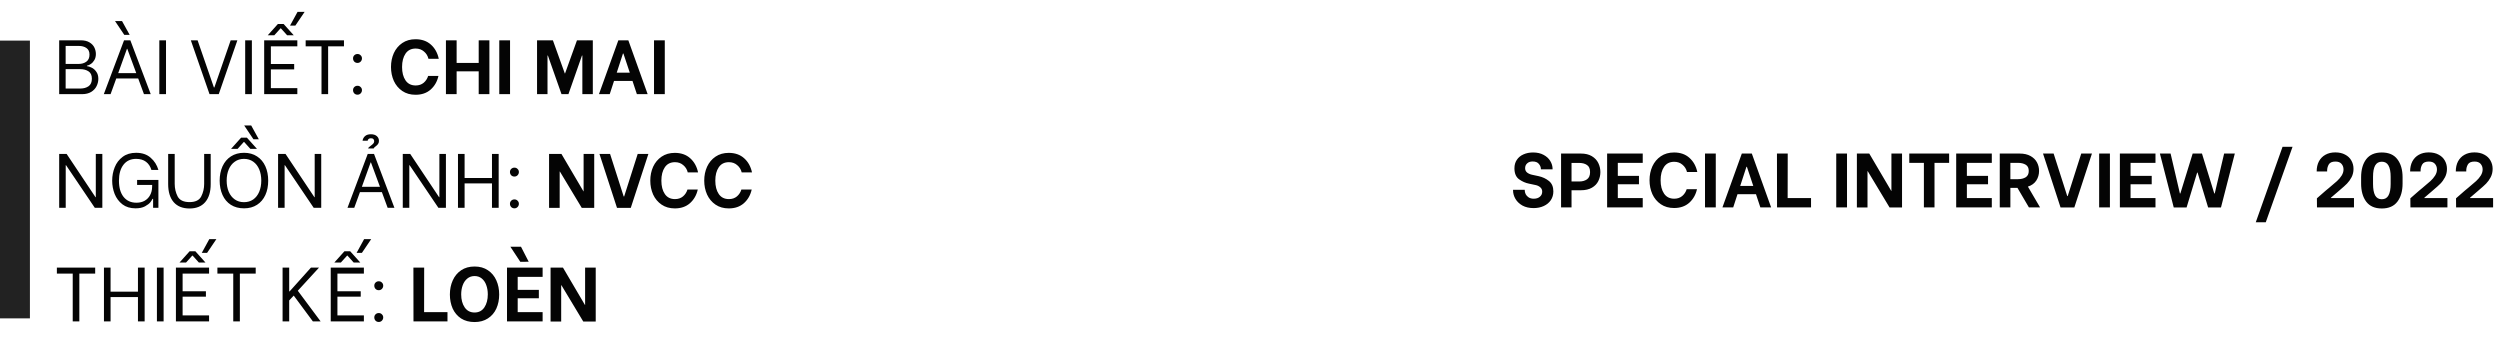 <svg width="770" height="105" viewBox="0 0 770 105" fill="none" xmlns="http://www.w3.org/2000/svg">
<rect y="12.504" width="9.213" height="85.552" fill="#222222"/>
<path d="M18.229 12.416H24.863C25.968 12.416 26.869 12.629 27.564 13.056C28.274 13.482 28.78 14.019 29.08 14.667C29.38 15.299 29.53 15.954 29.53 16.633C29.53 17.344 29.38 17.96 29.08 18.481C28.78 19.002 28.416 19.405 27.99 19.689C27.564 19.974 27.161 20.155 26.782 20.234V20.376C27.192 20.408 27.666 20.558 28.203 20.826C28.756 21.079 29.238 21.498 29.648 22.082C30.075 22.651 30.288 23.377 30.288 24.262C30.288 25.051 30.106 25.81 29.743 26.536C29.396 27.247 28.843 27.839 28.085 28.313C27.327 28.771 26.379 29 25.242 29H18.229V12.416ZM24.27 19.689C25.171 19.689 25.945 19.46 26.592 19.002C27.24 18.528 27.564 17.802 27.564 16.823C27.564 15.891 27.248 15.212 26.616 14.785C26 14.359 25.218 14.146 24.27 14.146H20.219V19.689H24.27ZM24.721 27.27C25.747 27.27 26.6 27.034 27.279 26.56C27.958 26.086 28.298 25.312 28.298 24.238C28.298 23.18 27.958 22.43 27.279 21.987C26.6 21.529 25.747 21.3 24.721 21.3H20.219V27.27H24.721ZM42.563 24.167H35.811L34.058 29H31.973L38.204 12.416H40.147L46.425 29H44.34L42.563 24.167ZM41.971 22.532L39.199 15.022H39.105L36.404 22.532H41.971ZM35.432 6.493H37.588L39.934 10.734H38.275L35.432 6.493ZM49.071 12.416H51.132V29H49.071V12.416ZM58.776 12.416H60.861L65.883 26.939H66.025L71.048 12.416H73.109L67.376 29H64.533L58.776 12.416ZM75.516 12.416H77.577V29H75.516V12.416ZM83.428 14.264V19.713H90.607V21.371H83.428V27.152H91.578V29H81.367V12.416H91.578V14.264H83.428ZM85.585 7.394H87.361L90.465 10.852H88.427L86.508 8.72H86.414L84.495 10.852H82.481L85.585 7.394ZM89.328 7.891L91.649 3.65H93.829L90.962 7.891H89.328ZM105.943 14.264H101.063V29H99.025V14.264H94.145V12.416H105.943V14.264ZM110.11 29.166C109.715 29.166 109.383 29.032 109.115 28.763C108.862 28.479 108.736 28.147 108.736 27.768C108.736 27.389 108.862 27.073 109.115 26.82C109.383 26.552 109.715 26.418 110.11 26.418C110.505 26.418 110.828 26.552 111.081 26.82C111.35 27.073 111.484 27.389 111.484 27.768C111.484 28.147 111.35 28.479 111.081 28.763C110.813 29.032 110.489 29.166 110.11 29.166ZM110.11 19.381C109.715 19.381 109.383 19.247 109.115 18.979C108.862 18.694 108.736 18.363 108.736 17.983C108.736 17.605 108.862 17.289 109.115 17.036C109.383 16.767 109.715 16.633 110.11 16.633C110.505 16.633 110.828 16.767 111.081 17.036C111.35 17.289 111.484 17.605 111.484 17.983C111.484 18.363 111.35 18.694 111.081 18.979C110.813 19.247 110.489 19.381 110.11 19.381ZM127.983 29.189C126.404 29.189 125.046 28.803 123.908 28.029C122.771 27.255 121.903 26.22 121.302 24.925C120.718 23.614 120.426 22.185 120.426 20.637C120.426 19.073 120.718 17.644 121.302 16.349C121.903 15.054 122.771 14.019 123.908 13.245C125.046 12.471 126.404 12.084 127.983 12.084C129.91 12.084 131.49 12.637 132.722 13.743C133.954 14.848 134.759 16.302 135.138 18.102H131.964C131.742 17.186 131.276 16.436 130.566 15.851C129.871 15.251 129.026 14.951 128.031 14.951C126.657 14.951 125.614 15.472 124.904 16.515C124.193 17.557 123.837 18.931 123.837 20.637C123.837 22.343 124.193 23.717 124.904 24.759C125.614 25.802 126.657 26.323 128.031 26.323C129.01 26.323 129.831 26.047 130.495 25.494C131.158 24.925 131.616 24.222 131.869 23.385H135.043C134.664 25.091 133.867 26.489 132.651 27.578C131.434 28.652 129.879 29.189 127.983 29.189ZM150.732 12.416V29H147.439V21.964H140.64V29H137.347V12.416H140.64V19.381H147.439V12.416H150.732ZM153.777 12.416H157.094V29H153.777V12.416ZM165.411 12.416H170.291L173.963 22.627H174.034L177.706 12.416H182.587V29H179.365V17.107H179.246L175.077 29H172.944L168.751 17.107H168.633V29H165.411V12.416ZM194.808 24.925H189.122L187.796 29H184.479L190.449 12.416H193.529L199.476 29H196.159L194.808 24.925ZM193.979 22.39L192.013 16.491H191.871L189.952 22.39H193.979ZM201.437 12.416H204.754V29H201.437V12.416ZM18.229 47.416H20.527L29.411 60.731H29.506V47.416H31.52V64H29.198L20.338 50.875H20.243V64H18.229V47.416ZM41.753 64.166C40.126 64.166 38.776 63.755 37.702 62.934C36.628 62.097 35.83 61.031 35.309 59.736C34.804 58.44 34.551 57.074 34.551 55.637C34.551 54.184 34.812 52.81 35.333 51.515C35.854 50.204 36.667 49.138 37.773 48.316C38.879 47.479 40.261 47.061 41.919 47.061C43.767 47.061 45.259 47.566 46.397 48.577C47.55 49.572 48.347 50.828 48.789 52.344H46.633C46.318 51.27 45.765 50.433 44.975 49.833C44.185 49.232 43.167 48.932 41.919 48.932C40.261 48.932 38.965 49.532 38.034 50.733C37.102 51.933 36.636 53.576 36.636 55.661C36.636 57.777 37.11 59.435 38.057 60.636C39.021 61.836 40.34 62.436 42.014 62.436C43.009 62.436 43.862 62.231 44.572 61.82C45.299 61.394 45.852 60.818 46.231 60.091C46.626 59.364 46.831 58.543 46.847 57.627L46.87 56.964H42.227V55.424H48.789V64H47.155V61.252H46.965C46.87 61.489 46.657 61.828 46.326 62.27C45.994 62.697 45.441 63.123 44.667 63.55C43.909 63.961 42.938 64.166 41.753 64.166ZM58.38 64.213C56.264 64.213 54.637 63.566 53.5 62.27C52.363 60.96 51.794 59.104 51.794 56.703V47.416H53.808V56.632C53.808 58.022 54.108 59.309 54.708 60.494C55.324 61.663 56.548 62.247 58.38 62.247C60.181 62.247 61.381 61.663 61.981 60.494C62.581 59.325 62.882 58.038 62.882 56.632V47.416H64.895V56.703C64.895 59.104 64.327 60.96 63.19 62.27C62.068 63.566 60.465 64.213 58.38 64.213ZM75.168 64.166C73.588 64.166 72.23 63.803 71.093 63.076C69.971 62.349 69.118 61.339 68.534 60.044C67.95 58.748 67.657 57.28 67.657 55.637C67.657 53.994 67.95 52.526 68.534 51.23C69.134 49.919 69.995 48.901 71.117 48.174C72.254 47.432 73.604 47.061 75.168 47.061C76.716 47.061 78.05 47.432 79.171 48.174C80.293 48.901 81.146 49.912 81.73 51.207C82.315 52.502 82.607 53.986 82.607 55.661C82.607 57.319 82.315 58.788 81.73 60.067C81.146 61.347 80.293 62.349 79.171 63.076C78.05 63.803 76.716 64.166 75.168 64.166ZM75.144 62.27C76.234 62.27 77.181 61.994 77.987 61.441C78.793 60.873 79.408 60.083 79.835 59.072C80.261 58.061 80.475 56.908 80.475 55.613C80.475 54.318 80.261 53.165 79.835 52.154C79.408 51.144 78.793 50.354 77.987 49.785C77.181 49.217 76.234 48.932 75.144 48.932C74.054 48.932 73.106 49.224 72.301 49.809C71.496 50.377 70.88 51.167 70.453 52.178C70.027 53.189 69.813 54.334 69.813 55.613C69.813 56.908 70.027 58.061 70.453 59.072C70.88 60.067 71.496 60.849 72.301 61.418C73.106 61.986 74.054 62.27 75.144 62.27ZM74.267 42.394H76.044L79.148 45.852H77.11L75.191 43.72H75.097L73.178 45.852H71.164L74.267 42.394ZM75.215 38.65H77.371L79.716 42.891H78.058L75.215 38.65ZM85.648 47.416H87.946L96.83 60.731H96.925V47.416H98.938V64H96.617L87.756 50.875H87.661V64H85.648V47.416ZM117.617 59.167H110.865L109.112 64H107.027L113.258 47.416H115.2L121.478 64H119.394L117.617 59.167ZM117.024 57.532L114.253 50.022H114.158L111.457 57.532H117.024ZM113.376 45.734C113.423 45.592 113.502 45.465 113.613 45.355C113.723 45.244 113.921 45.086 114.205 44.881C114.568 44.613 114.829 44.384 114.987 44.194C115.161 44.005 115.248 43.768 115.248 43.483C115.248 43.231 115.169 43.017 115.011 42.844C114.853 42.67 114.6 42.583 114.253 42.583C113.953 42.583 113.716 42.654 113.542 42.796C113.368 42.938 113.265 43.12 113.234 43.341H111.67C111.749 42.788 111.994 42.322 112.405 41.943C112.831 41.548 113.439 41.351 114.229 41.351C115.019 41.351 115.627 41.541 116.053 41.92C116.495 42.299 116.716 42.788 116.716 43.389C116.716 43.783 116.622 44.107 116.432 44.36C116.258 44.613 116.006 44.857 115.674 45.094C115.327 45.347 115.129 45.56 115.082 45.734H113.376ZM124.053 47.416H126.351L135.236 60.731H135.33V47.416H137.344V64H135.022L126.162 50.875H126.067V64H124.053V47.416ZM153.591 47.416V64H151.53V56.49H143.096V64H141.058V47.416H143.096V54.831H151.53V47.416H153.591ZM158.441 64.166C158.046 64.166 157.714 64.032 157.446 63.763C157.193 63.479 157.067 63.147 157.067 62.768C157.067 62.389 157.193 62.073 157.446 61.82C157.714 61.552 158.046 61.418 158.441 61.418C158.836 61.418 159.16 61.552 159.412 61.82C159.681 62.073 159.815 62.389 159.815 62.768C159.815 63.147 159.681 63.479 159.412 63.763C159.144 64.032 158.82 64.166 158.441 64.166ZM158.441 54.381C158.046 54.381 157.714 54.247 157.446 53.979C157.193 53.694 157.067 53.363 157.067 52.983C157.067 52.605 157.193 52.289 157.446 52.036C157.714 51.767 158.046 51.633 158.441 51.633C158.836 51.633 159.16 51.767 159.412 52.036C159.681 52.289 159.815 52.605 159.815 52.983C159.815 53.363 159.681 53.694 159.412 53.979C159.144 54.247 158.82 54.381 158.441 54.381ZM169.112 47.416H172.927L179.702 58.93H179.75V47.416H183.019V64.024H179.181L172.453 52.841H172.382V64.024H169.112V47.416ZM184.634 47.416H187.904L192.097 60.517H192.239L196.409 47.416H199.702L194.277 64.024H190.036L184.634 47.416ZM207.849 64.189C206.27 64.189 204.911 63.803 203.774 63.029C202.637 62.255 201.768 61.22 201.168 59.925C200.584 58.614 200.291 57.185 200.291 55.637C200.291 54.073 200.584 52.644 201.168 51.349C201.768 50.054 202.637 49.019 203.774 48.245C204.911 47.471 206.27 47.084 207.849 47.084C209.776 47.084 211.355 47.637 212.587 48.743C213.819 49.848 214.625 51.301 215.004 53.102H211.829C211.608 52.186 211.142 51.436 210.431 50.851C209.736 50.251 208.891 49.951 207.896 49.951C206.522 49.951 205.48 50.472 204.769 51.515C204.058 52.557 203.703 53.931 203.703 55.637C203.703 57.343 204.058 58.717 204.769 59.759C205.48 60.802 206.522 61.323 207.896 61.323C208.876 61.323 209.697 61.047 210.36 60.494C211.024 59.925 211.482 59.222 211.734 58.385H214.909C214.53 60.091 213.732 61.489 212.516 62.578C211.3 63.653 209.744 64.189 207.849 64.189ZM224.461 64.189C222.881 64.189 221.523 63.803 220.386 63.029C219.249 62.255 218.38 61.22 217.78 59.925C217.195 58.614 216.903 57.185 216.903 55.637C216.903 54.073 217.195 52.644 217.78 51.349C218.38 50.054 219.249 49.019 220.386 48.245C221.523 47.471 222.881 47.084 224.461 47.084C226.388 47.084 227.967 47.637 229.199 48.743C230.431 49.848 231.236 51.301 231.615 53.102H228.441C228.22 52.186 227.754 51.436 227.043 50.851C226.348 50.251 225.503 49.951 224.508 49.951C223.134 49.951 222.092 50.472 221.381 51.515C220.67 52.557 220.315 53.931 220.315 55.637C220.315 57.343 220.67 58.717 221.381 59.759C222.092 60.802 223.134 61.323 224.508 61.323C225.487 61.323 226.309 61.047 226.972 60.494C227.635 59.925 228.093 59.222 228.346 58.385H231.521C231.142 60.091 230.344 61.489 229.128 62.578C227.912 63.653 226.356 64.189 224.461 64.189ZM29.317 84.264H24.436V99H22.399V84.264H17.518V82.416H29.317V84.264ZM44.551 82.416V99H42.49V91.49H34.056V99H32.018V82.416H34.056V89.832H42.49V82.416H44.551ZM48.331 82.416H50.392V99H48.331V82.416ZM56.244 84.264V89.713H63.422V91.371H56.244V97.152H64.394V99H54.183V82.416H64.394V84.264H56.244ZM58.4 77.394H60.176L63.28 80.853H61.243L59.324 78.72H59.229L57.31 80.853H55.296L58.4 77.394ZM62.143 77.891L64.465 73.65H66.644L63.778 77.891H62.143ZM78.758 84.264H73.878V99H71.841V84.264H66.96V82.416H78.758V84.264ZM87.035 82.416H89.072V89.76H89.191L95.777 82.416H98.264L91.725 89.547L98.762 99H96.369L90.47 91.04L89.072 92.532V99H87.035V82.416ZM103.927 84.264V89.713H111.106V91.371H103.927V97.152H112.077V99H101.866V82.416H112.077V84.264H103.927ZM106.083 77.394H107.86L110.963 80.853H108.926L107.007 78.72H106.912L104.993 80.853H102.979L106.083 77.394ZM109.826 77.891L112.148 73.65H114.328L111.461 77.891H109.826ZM116.657 99.166C116.262 99.166 115.931 99.032 115.662 98.763C115.41 98.479 115.283 98.147 115.283 97.768C115.283 97.389 115.41 97.073 115.662 96.82C115.931 96.552 116.262 96.418 116.657 96.418C117.052 96.418 117.376 96.552 117.629 96.82C117.897 97.073 118.031 97.389 118.031 97.768C118.031 98.147 117.897 98.479 117.629 98.763C117.36 99.032 117.036 99.166 116.657 99.166ZM116.657 89.381C116.262 89.381 115.931 89.247 115.662 88.979C115.41 88.694 115.283 88.363 115.283 87.984C115.283 87.605 115.41 87.289 115.662 87.036C115.931 86.767 116.262 86.633 116.657 86.633C117.052 86.633 117.376 86.767 117.629 87.036C117.897 87.289 118.031 87.605 118.031 87.984C118.031 88.363 117.897 88.694 117.629 88.979C117.36 89.247 117.036 89.381 116.657 89.381ZM137.824 96.133V99H127.352L127.329 82.416H130.646L130.622 96.133H137.824ZM146.169 99.189C144.542 99.189 143.152 98.818 141.999 98.076C140.862 97.318 140.001 96.299 139.417 95.02C138.848 93.725 138.564 92.287 138.564 90.708C138.564 89.113 138.856 87.668 139.441 86.373C140.025 85.062 140.886 84.019 142.023 83.245C143.176 82.471 144.558 82.084 146.169 82.084C147.78 82.084 149.154 82.471 150.291 83.245C151.428 84.003 152.289 85.038 152.873 86.349C153.458 87.644 153.75 89.097 153.75 90.708C153.75 92.303 153.458 93.748 152.873 95.044C152.289 96.323 151.42 97.334 150.267 98.076C149.13 98.818 147.764 99.189 146.169 99.189ZM146.169 96.252C147.464 96.252 148.467 95.731 149.178 94.688C149.888 93.63 150.244 92.287 150.244 90.661C150.244 89.618 150.086 88.671 149.77 87.818C149.47 86.965 149.012 86.286 148.396 85.78C147.78 85.275 147.038 85.022 146.169 85.022C145.3 85.022 144.55 85.283 143.918 85.804C143.302 86.309 142.836 86.989 142.52 87.841C142.205 88.694 142.047 89.642 142.047 90.684C142.047 92.28 142.402 93.606 143.113 94.665C143.839 95.723 144.858 96.252 146.169 96.252ZM159.45 85.283V89.287H165.965V91.869H159.45V96.133H167.126V99H156.157V82.416H167.126V85.283H159.45ZM157.199 75.996H160.469L162.838 80.615L160.255 80.639L157.199 75.996ZM169.575 82.416H173.389L180.165 93.93H180.213V82.416H183.482V99.024H179.644L172.916 87.841H172.845V99.024H169.575V82.416Z" fill="#040404"/>
<path d="M472.344 64.092C471.018 64.092 469.873 63.831 468.909 63.31C467.961 62.773 467.243 62.086 466.753 61.249C466.264 60.412 466.019 59.528 466.019 58.596V58.454H469.62V58.596C469.62 58.991 469.715 59.393 469.904 59.804C470.109 60.199 470.417 60.531 470.828 60.799C471.255 61.068 471.776 61.202 472.392 61.202C473.166 61.202 473.789 61.004 474.263 60.609C474.753 60.215 474.998 59.685 474.998 59.022C474.998 58.454 474.792 58.004 474.382 57.672C473.987 57.324 473.497 57.095 472.913 56.985L470.899 56.558C469.857 56.353 468.854 55.911 467.89 55.232C466.927 54.537 466.445 53.407 466.445 51.844C466.445 50.833 466.69 49.964 467.18 49.238C467.669 48.495 468.348 47.935 469.217 47.556C470.086 47.161 471.073 46.963 472.178 46.963C473.442 46.963 474.524 47.208 475.424 47.698C476.34 48.187 477.027 48.819 477.485 49.593C477.959 50.367 478.196 51.188 478.196 52.057V52.152H474.595V52.081C474.595 51.512 474.39 50.983 473.979 50.493C473.584 49.988 472.944 49.735 472.06 49.735C471.333 49.735 470.765 49.933 470.354 50.328C469.944 50.706 469.738 51.196 469.738 51.796C469.738 52.365 469.944 52.815 470.354 53.147C470.781 53.478 471.302 53.707 471.918 53.834L473.908 54.26C475.124 54.529 476.182 55.026 477.083 55.753C477.983 56.479 478.433 57.545 478.433 58.951C478.433 59.962 478.172 60.862 477.651 61.652C477.13 62.426 476.403 63.026 475.472 63.453C474.555 63.879 473.513 64.092 472.344 64.092ZM486.946 47.295C488.273 47.295 489.387 47.563 490.287 48.1C491.187 48.638 491.851 49.34 492.277 50.209C492.703 51.078 492.917 52.01 492.917 53.005C492.917 54 492.703 54.924 492.277 55.776C491.866 56.614 491.211 57.293 490.311 57.814C489.41 58.335 488.289 58.596 486.946 58.596H484.032V63.879H480.81V47.295H486.946ZM486.449 55.895C487.381 55.895 488.163 55.674 488.794 55.232C489.426 54.789 489.742 54.047 489.742 53.005C489.742 51.962 489.426 51.236 488.794 50.825C488.178 50.399 487.397 50.185 486.449 50.185H484.032V55.895H486.449ZM498.286 50.162V54.166H504.802V56.748H498.286V61.012H505.962V63.879H494.993V47.295H505.962V50.162H498.286ZM515.614 64.068C514.034 64.068 512.676 63.681 511.539 62.908C510.402 62.134 509.533 61.099 508.933 59.804C508.349 58.493 508.056 57.064 508.056 55.516C508.056 53.952 508.349 52.523 508.933 51.228C509.533 49.933 510.402 48.898 511.539 48.124C512.676 47.35 514.034 46.963 515.614 46.963C517.541 46.963 519.12 47.516 520.352 48.622C521.584 49.727 522.39 51.18 522.769 52.981H519.594C519.373 52.065 518.907 51.315 518.196 50.73C517.501 50.13 516.656 49.83 515.661 49.83C514.287 49.83 513.245 50.351 512.534 51.394C511.823 52.436 511.468 53.81 511.468 55.516C511.468 57.222 511.823 58.596 512.534 59.638C513.245 60.681 514.287 61.202 515.661 61.202C516.641 61.202 517.462 60.925 518.125 60.373C518.789 59.804 519.247 59.101 519.499 58.264H522.674C522.295 59.97 521.497 61.368 520.281 62.457C519.065 63.531 517.509 64.068 515.614 64.068ZM525.143 47.295H528.46V63.879H525.143V47.295ZM540.84 59.804H535.154L533.828 63.879H530.511L536.481 47.295H539.561L545.508 63.879H542.191L540.84 59.804ZM540.011 57.269L538.045 51.37H537.903L535.984 57.269H540.011ZM557.799 61.012V63.879H547.327L547.303 47.295H550.62L550.596 61.012H557.799ZM565.562 47.295H568.878V63.879H565.562V47.295ZM571.92 47.295H575.734L582.51 58.809H582.558V47.295H585.827V63.903H581.989L575.261 52.72H575.19V63.903H571.92V47.295ZM600.33 50.162H595.829V63.879H592.559V50.162H588.058V47.295H600.33V50.162ZM605.8 50.162V54.166H612.315V56.748H605.8V61.012H613.476V63.879H602.507V47.295H613.476V50.162H605.8ZM621.374 57.861H619.194V63.879H615.925V47.295H622.061C623.388 47.295 624.501 47.548 625.401 48.053C626.302 48.559 626.965 49.214 627.391 50.02C627.818 50.825 628.031 51.702 628.031 52.649C628.031 53.739 627.747 54.726 627.178 55.611C626.61 56.479 625.749 57.103 624.596 57.482L628.339 63.879H624.904L621.374 57.861ZM619.194 55.184H621.563C622.479 55.184 623.253 54.995 623.885 54.616C624.533 54.221 624.857 53.565 624.857 52.649C624.857 51.733 624.541 51.093 623.909 50.73C623.277 50.351 622.495 50.162 621.563 50.162H619.194V55.184ZM629.249 47.295H632.518L636.712 60.396H636.854L641.023 47.295H644.317L638.891 63.903H634.65L629.249 47.295ZM646.538 47.295H649.855V63.879H646.538V47.295ZM656.213 50.162V54.166H662.728V56.748H656.213V61.012H663.889V63.879H652.92V47.295H663.889V50.162H656.213ZM665.249 47.295H668.542L671.408 59.591H671.55L675.341 47.295H678.208L681.998 59.591H682.14L685.031 47.295H688.324L684.059 63.903H680.103L676.857 53.17H676.715L673.469 63.903H669.513L665.249 47.295ZM703.026 45.21H706.106L697.861 68.451H694.781L703.026 45.21ZM713.606 61.083L716.236 58.785L717.35 57.861C718.392 57.008 719.205 56.313 719.79 55.776C720.374 55.239 720.856 54.671 721.235 54.071C721.614 53.455 721.804 52.831 721.804 52.199C721.804 51.52 721.598 50.944 721.188 50.47C720.777 49.996 720.153 49.759 719.316 49.759C718.289 49.759 717.602 50.059 717.255 50.659C716.923 51.243 716.757 51.867 716.757 52.531V52.815H713.535C713.535 51.63 713.764 50.596 714.222 49.712C714.696 48.827 715.36 48.148 716.212 47.674C717.081 47.184 718.1 46.94 719.269 46.94C720.453 46.94 721.464 47.169 722.301 47.627C723.154 48.069 723.794 48.677 724.22 49.451C724.662 50.225 724.883 51.078 724.883 52.01C724.883 52.941 724.686 53.794 724.291 54.568C723.896 55.326 723.422 55.99 722.87 56.558C722.317 57.111 721.606 57.751 720.737 58.477L720.358 58.809L717.918 60.894V61.012H725.026V63.879H713.63L713.606 61.083ZM733.596 64.211C731.448 64.211 729.845 63.508 728.787 62.102C727.744 60.696 727.223 58.841 727.223 56.535V54.592C727.223 52.286 727.744 50.438 728.787 49.048C729.845 47.658 731.448 46.963 733.596 46.963C735.76 46.963 737.363 47.666 738.405 49.072C739.463 50.462 739.993 52.302 739.993 54.592V56.535C739.993 58.841 739.463 60.696 738.405 62.102C737.347 63.508 735.744 64.211 733.596 64.211ZM733.596 61.368C734.544 61.368 735.231 60.973 735.657 60.183C736.099 59.378 736.32 58.201 736.32 56.653V54.45C736.32 52.918 736.099 51.765 735.657 50.991C735.231 50.201 734.544 49.806 733.596 49.806C732.664 49.806 731.977 50.201 731.535 50.991C731.108 51.765 730.895 52.918 730.895 54.45V56.653C730.895 58.201 731.108 59.378 731.535 60.183C731.977 60.973 732.664 61.368 733.596 61.368ZM742.388 61.083L745.017 58.785L746.131 57.861C747.173 57.008 747.987 56.313 748.571 55.776C749.155 55.239 749.637 54.671 750.016 54.071C750.395 53.455 750.585 52.831 750.585 52.199C750.585 51.52 750.379 50.944 749.969 50.47C749.558 49.996 748.934 49.759 748.097 49.759C747.071 49.759 746.384 50.059 746.036 50.659C745.704 51.243 745.539 51.867 745.539 52.531V52.815H742.317C742.317 51.63 742.546 50.596 743.004 49.712C743.477 48.827 744.141 48.148 744.994 47.674C745.862 47.184 746.881 46.94 748.05 46.94C749.234 46.94 750.245 47.169 751.082 47.627C751.935 48.069 752.575 48.677 753.001 49.451C753.444 50.225 753.665 51.078 753.665 52.01C753.665 52.941 753.467 53.794 753.072 54.568C752.678 55.326 752.204 55.99 751.651 56.558C751.098 57.111 750.387 57.751 749.519 58.477L749.14 58.809L746.699 60.894V61.012H753.807V63.879H742.411L742.388 61.083ZM756.454 61.083L759.084 58.785L760.198 57.861C761.24 57.008 762.053 56.313 762.638 55.776C763.222 55.239 763.704 54.671 764.083 54.071C764.462 53.455 764.652 52.831 764.652 52.199C764.652 51.52 764.446 50.944 764.036 50.47C763.625 49.996 763.001 49.759 762.164 49.759C761.137 49.759 760.45 50.059 760.103 50.659C759.771 51.243 759.605 51.867 759.605 52.531V52.815H756.383C756.383 51.63 756.612 50.596 757.07 49.712C757.544 48.827 758.207 48.148 759.06 47.674C759.929 47.184 760.948 46.94 762.117 46.94C763.301 46.94 764.312 47.169 765.149 47.627C766.002 48.069 766.642 48.677 767.068 49.451C767.51 50.225 767.731 51.078 767.731 52.01C767.731 52.941 767.534 53.794 767.139 54.568C766.744 55.326 766.27 55.99 765.718 56.558C765.165 57.111 764.454 57.751 763.585 58.477L763.206 58.809L760.766 60.894V61.012H767.874V63.879H756.478L756.454 61.083Z" fill="#040404"/>
</svg>
